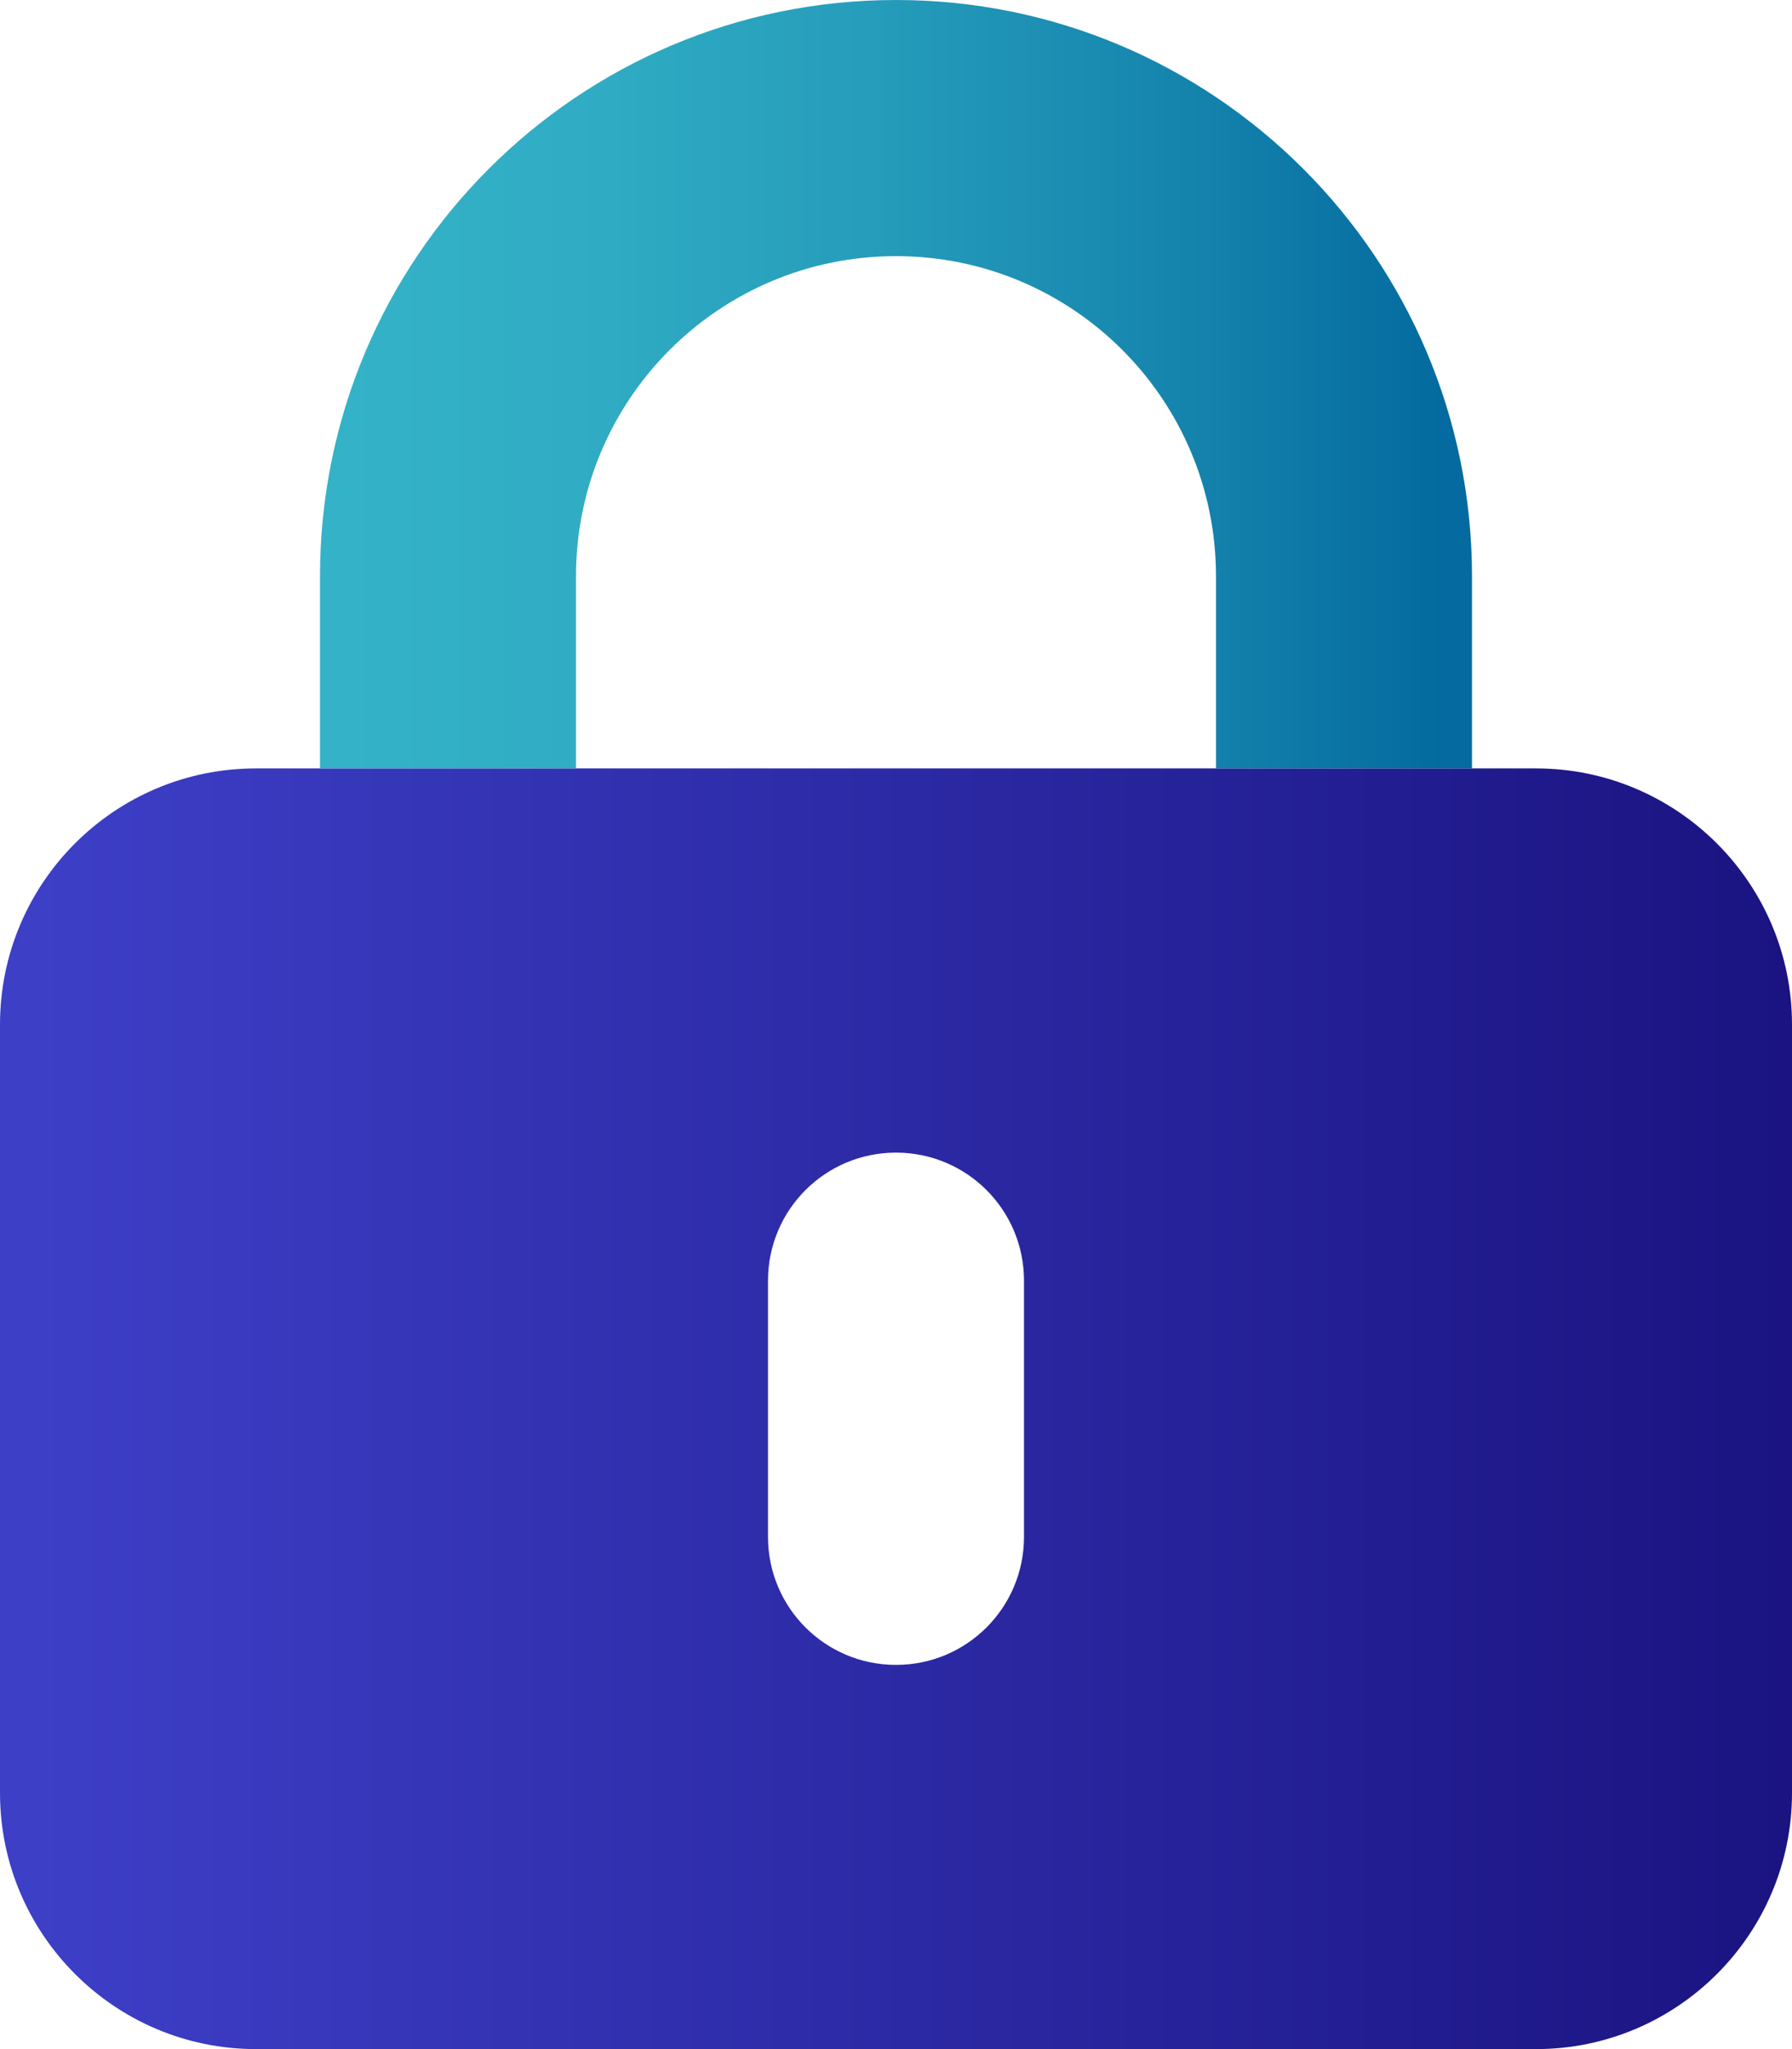 <?xml version="1.0" encoding="UTF-8"?> <svg xmlns="http://www.w3.org/2000/svg" xmlns:xlink="http://www.w3.org/1999/xlink" version="1.1" id="Layer_1" x="0px" y="0px" viewBox="0 0 448 512" style="enable-background:new 0 0 448 512;" xml:space="preserve"> <style type="text/css"> .st0{fill:url(#SVGID_1_);} .st1{fill:url(#SVGID_00000110432253154304558470000009485151608803135412_);} </style> <linearGradient id="SVGID_1_" gradientUnits="userSpaceOnUse" x1="0" y1="352" x2="448" y2="352"> <stop offset="1.872469e-02" style="stop-color:#3D3FC7"></stop> <stop offset="1" style="stop-color:#1A1381"></stop> </linearGradient> <path class="st0" d="M384,192c35.3,0,64,28.7,64,64v192c0,35.3-28.7,64-64,64H64c-35.3,0-64-28.7-64-64V256c0-35.3,28.6-64,64-64 H384z M256,320c0-17.7-14.3-32-32-32s-32,14.3-32,32v64c0,17.7,14.3,32,32,32s32-14.3,32-32V320z"></path> <linearGradient id="SVGID_00000087393125160616121180000005743222507461322419_" gradientUnits="userSpaceOnUse" x1="80" y1="96" x2="368" y2="96"> <stop offset="1.872469e-02" style="stop-color:#34B2C7"></stop> <stop offset="0.221" style="stop-color:#30ADC4"></stop> <stop offset="0.474" style="stop-color:#269DBB"></stop> <stop offset="0.751" style="stop-color:#1584AD"></stop> <stop offset="0.977" style="stop-color:#046A9F"></stop> </linearGradient> <path style="fill:url(#SVGID_00000087393125160616121180000005743222507461322419_);" d="M224,64c-44.2,0-80,35.8-80,80v48H80v-48 C80,64.5,144.5,0,224,0s144,64.5,144,144v48h-64v-48C304,99.8,268.2,64,224,64z"></path> </svg> 